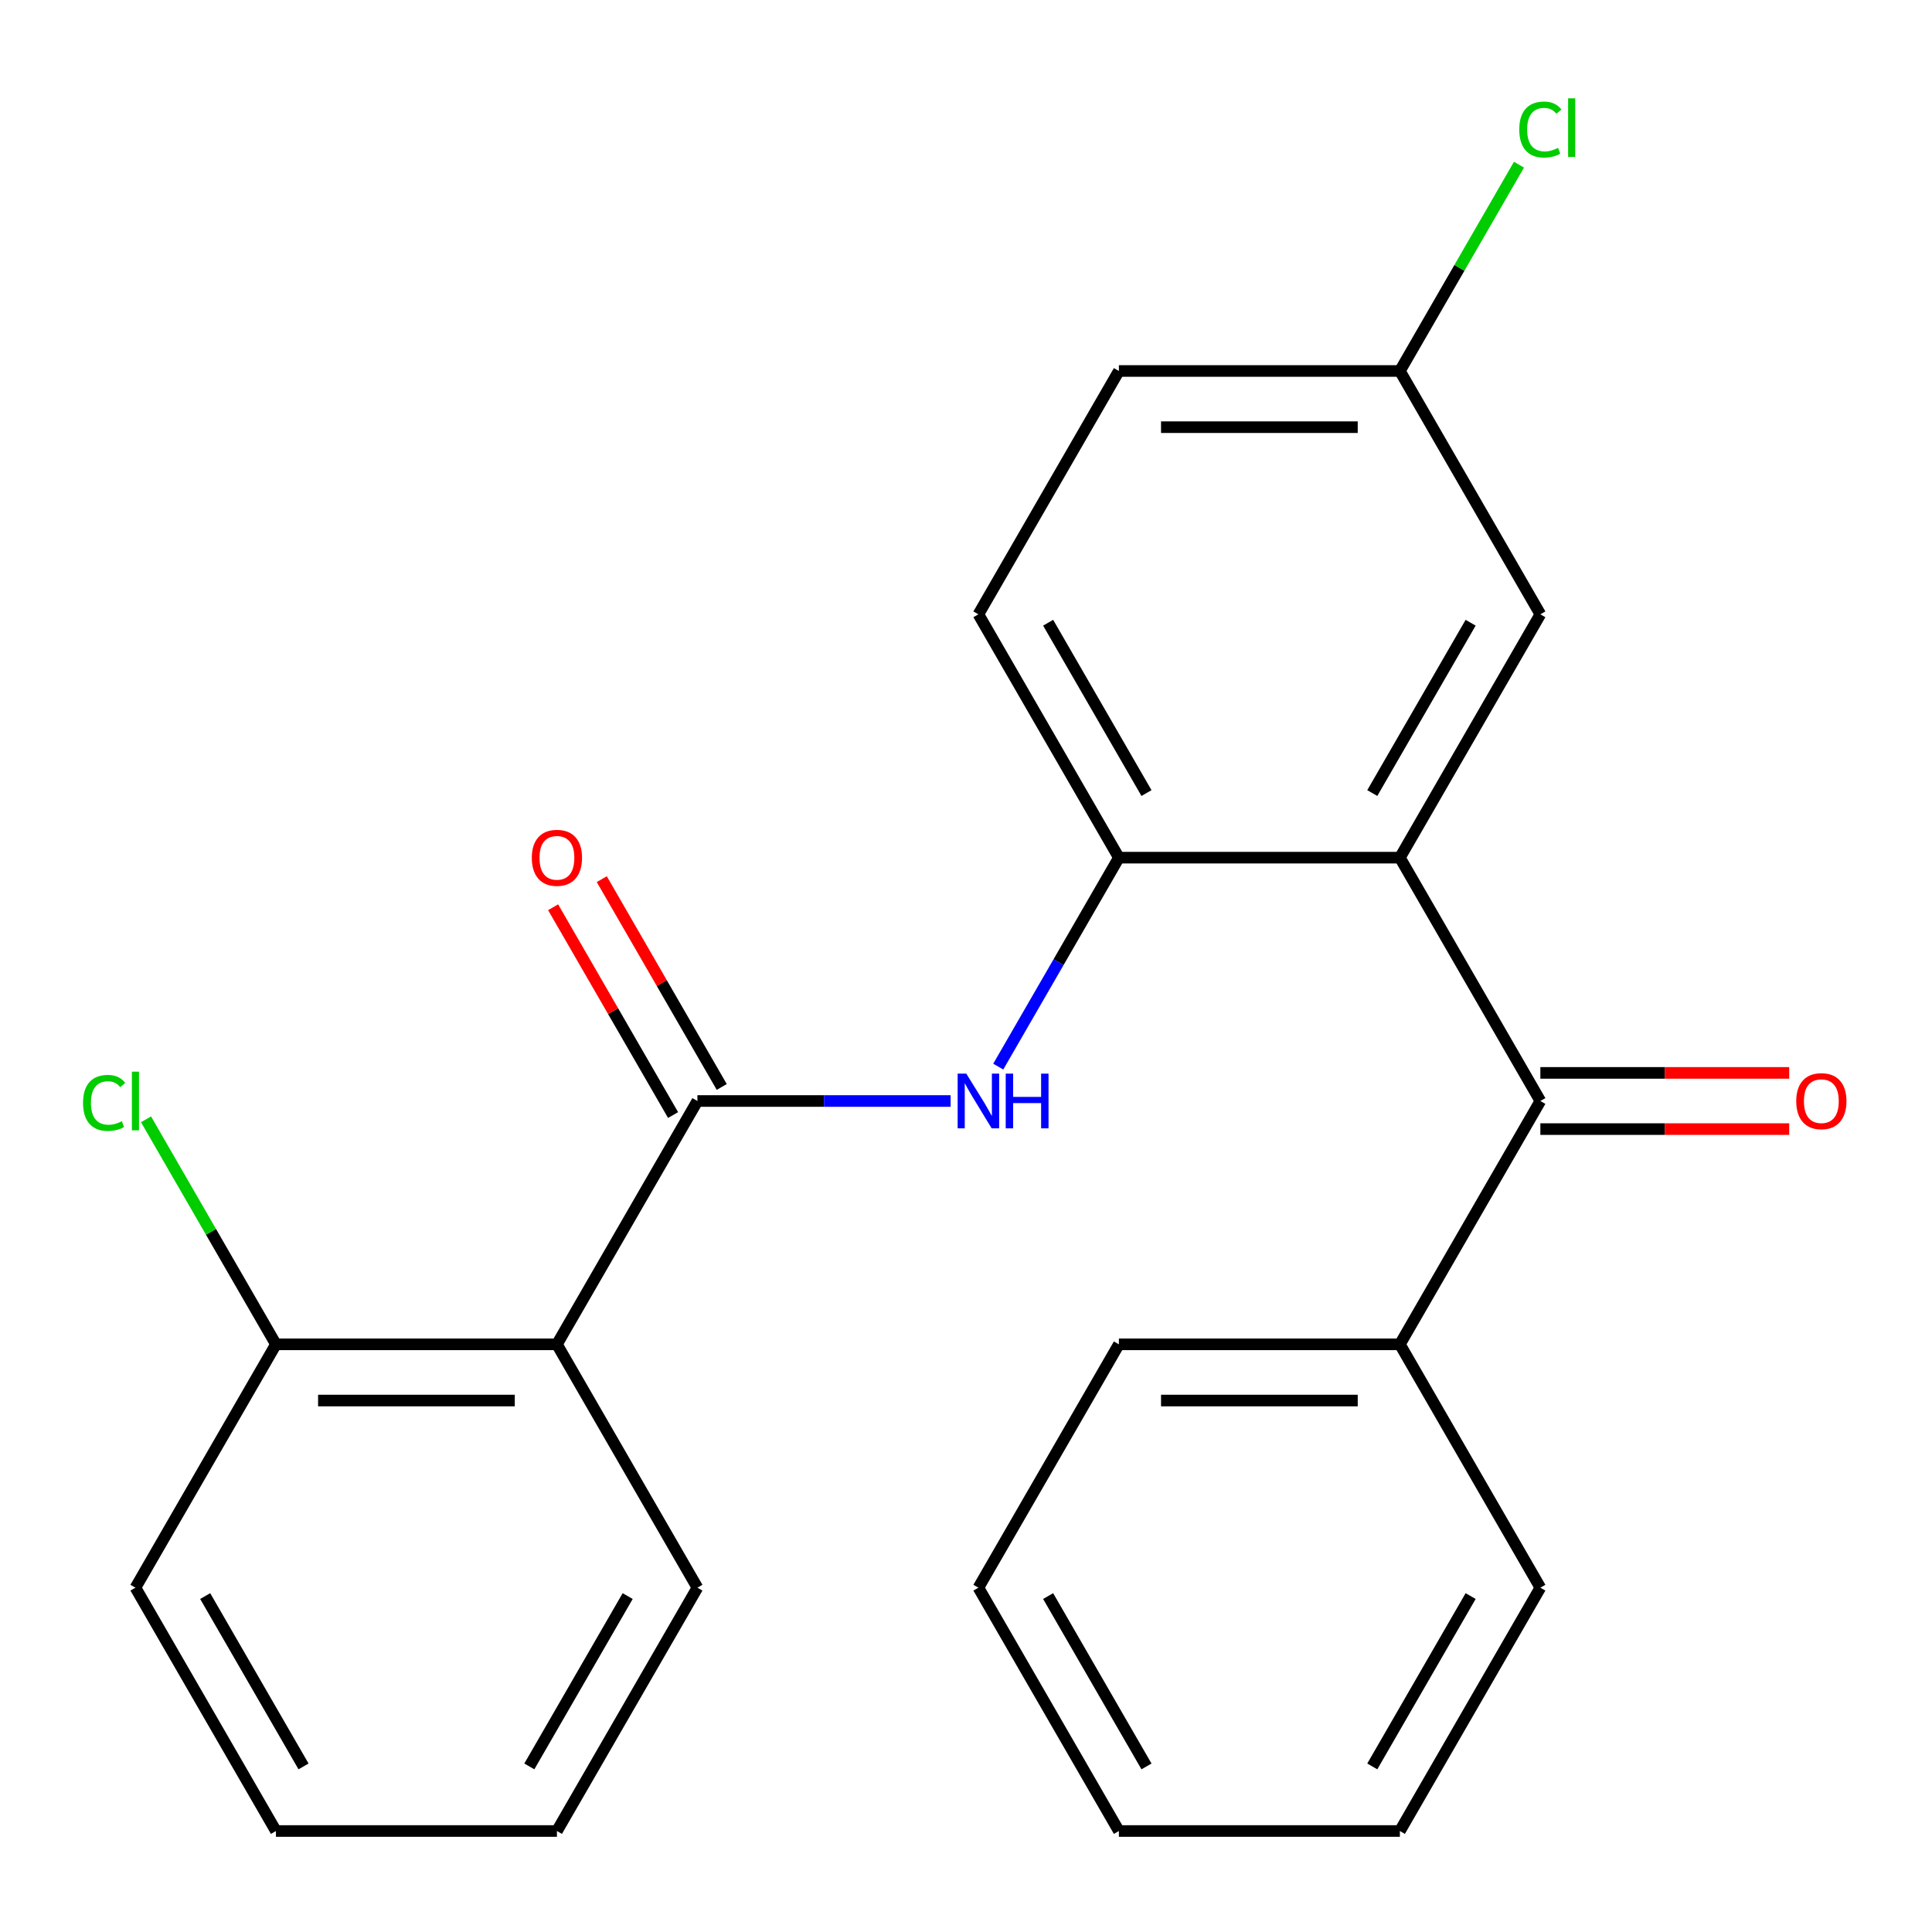 <?xml version='1.0' encoding='iso-8859-1'?>
<svg version='1.1' baseProfile='full'
              xmlns='http://www.w3.org/2000/svg'
                      xmlns:rdkit='http://www.rdkit.org/xml'
                      xmlns:xlink='http://www.w3.org/1999/xlink'
                  xml:space='preserve'
width='1000px' height='1000px' viewBox='0 0 1000 1000'>
<!-- END OF HEADER -->
<rect style='opacity:1.0;fill:#FFFFFF;stroke:none' width='1000' height='1000' x='0' y='0'> </rect>
<path class='bond-2' d='M 724.573,443.924 L 797.291,569.876' style='fill:none;fill-rule:evenodd;stroke:#000000;stroke-width:6px;stroke-linecap:butt;stroke-linejoin:miter;stroke-opacity:1' />
<path class='bond-4' d='M 724.573,443.924 L 579.136,443.924' style='fill:none;fill-rule:evenodd;stroke:#000000;stroke-width:6px;stroke-linecap:butt;stroke-linejoin:miter;stroke-opacity:1' />
<path class='bond-5' d='M 724.573,443.924 L 797.291,317.972' style='fill:none;fill-rule:evenodd;stroke:#000000;stroke-width:6px;stroke-linecap:butt;stroke-linejoin:miter;stroke-opacity:1' />
<path class='bond-5' d='M 710.29,410.487 L 761.193,322.321' style='fill:none;fill-rule:evenodd;stroke:#000000;stroke-width:6px;stroke-linecap:butt;stroke-linejoin:miter;stroke-opacity:1' />
<path class='bond-0' d='M 360.981,569.876 L 426.512,569.876' style='fill:none;fill-rule:evenodd;stroke:#000000;stroke-width:6px;stroke-linecap:butt;stroke-linejoin:miter;stroke-opacity:1' />
<path class='bond-0' d='M 426.512,569.876 L 492.042,569.876' style='fill:none;fill-rule:evenodd;stroke:#0000FF;stroke-width:6px;stroke-linecap:butt;stroke-linejoin:miter;stroke-opacity:1' />
<path class='bond-1' d='M 360.981,569.876 L 288.263,695.827' style='fill:none;fill-rule:evenodd;stroke:#000000;stroke-width:6px;stroke-linecap:butt;stroke-linejoin:miter;stroke-opacity:1' />
<path class='bond-7' d='M 373.576,562.604 L 342.528,508.826' style='fill:none;fill-rule:evenodd;stroke:#000000;stroke-width:6px;stroke-linecap:butt;stroke-linejoin:miter;stroke-opacity:1' />
<path class='bond-7' d='M 342.528,508.826 L 311.479,455.048' style='fill:none;fill-rule:evenodd;stroke:#FF0000;stroke-width:6px;stroke-linecap:butt;stroke-linejoin:miter;stroke-opacity:1' />
<path class='bond-7' d='M 348.386,577.147 L 317.337,523.369' style='fill:none;fill-rule:evenodd;stroke:#000000;stroke-width:6px;stroke-linecap:butt;stroke-linejoin:miter;stroke-opacity:1' />
<path class='bond-7' d='M 317.337,523.369 L 286.289,469.592' style='fill:none;fill-rule:evenodd;stroke:#FF0000;stroke-width:6px;stroke-linecap:butt;stroke-linejoin:miter;stroke-opacity:1' />
<path class='bond-6' d='M 288.263,695.827 L 142.826,695.827' style='fill:none;fill-rule:evenodd;stroke:#000000;stroke-width:6px;stroke-linecap:butt;stroke-linejoin:miter;stroke-opacity:1' />
<path class='bond-6' d='M 266.447,724.915 L 164.642,724.915' style='fill:none;fill-rule:evenodd;stroke:#000000;stroke-width:6px;stroke-linecap:butt;stroke-linejoin:miter;stroke-opacity:1' />
<path class='bond-15' d='M 288.263,695.827 L 360.981,821.779' style='fill:none;fill-rule:evenodd;stroke:#000000;stroke-width:6px;stroke-linecap:butt;stroke-linejoin:miter;stroke-opacity:1' />
<path class='bond-8' d='M 797.291,584.419 L 861.692,584.419' style='fill:none;fill-rule:evenodd;stroke:#000000;stroke-width:6px;stroke-linecap:butt;stroke-linejoin:miter;stroke-opacity:1' />
<path class='bond-8' d='M 861.692,584.419 L 926.092,584.419' style='fill:none;fill-rule:evenodd;stroke:#FF0000;stroke-width:6px;stroke-linecap:butt;stroke-linejoin:miter;stroke-opacity:1' />
<path class='bond-8' d='M 797.291,555.332 L 861.692,555.332' style='fill:none;fill-rule:evenodd;stroke:#000000;stroke-width:6px;stroke-linecap:butt;stroke-linejoin:miter;stroke-opacity:1' />
<path class='bond-8' d='M 861.692,555.332 L 926.092,555.332' style='fill:none;fill-rule:evenodd;stroke:#FF0000;stroke-width:6px;stroke-linecap:butt;stroke-linejoin:miter;stroke-opacity:1' />
<path class='bond-9' d='M 797.291,569.876 L 724.573,695.827' style='fill:none;fill-rule:evenodd;stroke:#000000;stroke-width:6px;stroke-linecap:butt;stroke-linejoin:miter;stroke-opacity:1' />
<path class='bond-3' d='M 516.692,552.08 L 547.914,498.002' style='fill:none;fill-rule:evenodd;stroke:#0000FF;stroke-width:6px;stroke-linecap:butt;stroke-linejoin:miter;stroke-opacity:1' />
<path class='bond-3' d='M 547.914,498.002 L 579.136,443.924' style='fill:none;fill-rule:evenodd;stroke:#000000;stroke-width:6px;stroke-linecap:butt;stroke-linejoin:miter;stroke-opacity:1' />
<path class='bond-10' d='M 579.136,443.924 L 506.418,317.972' style='fill:none;fill-rule:evenodd;stroke:#000000;stroke-width:6px;stroke-linecap:butt;stroke-linejoin:miter;stroke-opacity:1' />
<path class='bond-10' d='M 593.419,410.487 L 542.516,322.321' style='fill:none;fill-rule:evenodd;stroke:#000000;stroke-width:6px;stroke-linecap:butt;stroke-linejoin:miter;stroke-opacity:1' />
<path class='bond-11' d='M 797.291,317.972 L 724.573,192.02' style='fill:none;fill-rule:evenodd;stroke:#000000;stroke-width:6px;stroke-linecap:butt;stroke-linejoin:miter;stroke-opacity:1' />
<path class='bond-12' d='M 142.826,695.827 L 109.205,637.594' style='fill:none;fill-rule:evenodd;stroke:#000000;stroke-width:6px;stroke-linecap:butt;stroke-linejoin:miter;stroke-opacity:1' />
<path class='bond-12' d='M 109.205,637.594 L 75.584,579.36' style='fill:none;fill-rule:evenodd;stroke:#00CC00;stroke-width:6px;stroke-linecap:butt;stroke-linejoin:miter;stroke-opacity:1' />
<path class='bond-16' d='M 142.826,695.827 L 70.108,821.779' style='fill:none;fill-rule:evenodd;stroke:#000000;stroke-width:6px;stroke-linecap:butt;stroke-linejoin:miter;stroke-opacity:1' />
<path class='bond-17' d='M 724.573,695.827 L 579.136,695.827' style='fill:none;fill-rule:evenodd;stroke:#000000;stroke-width:6px;stroke-linecap:butt;stroke-linejoin:miter;stroke-opacity:1' />
<path class='bond-17' d='M 702.757,724.915 L 600.952,724.915' style='fill:none;fill-rule:evenodd;stroke:#000000;stroke-width:6px;stroke-linecap:butt;stroke-linejoin:miter;stroke-opacity:1' />
<path class='bond-18' d='M 724.573,695.827 L 797.291,821.779' style='fill:none;fill-rule:evenodd;stroke:#000000;stroke-width:6px;stroke-linecap:butt;stroke-linejoin:miter;stroke-opacity:1' />
<path class='bond-24' d='M 506.418,317.972 L 579.136,192.02' style='fill:none;fill-rule:evenodd;stroke:#000000;stroke-width:6px;stroke-linecap:butt;stroke-linejoin:miter;stroke-opacity:1' />
<path class='bond-13' d='M 724.573,192.02 L 579.136,192.02' style='fill:none;fill-rule:evenodd;stroke:#000000;stroke-width:6px;stroke-linecap:butt;stroke-linejoin:miter;stroke-opacity:1' />
<path class='bond-13' d='M 702.757,221.107 L 600.952,221.107' style='fill:none;fill-rule:evenodd;stroke:#000000;stroke-width:6px;stroke-linecap:butt;stroke-linejoin:miter;stroke-opacity:1' />
<path class='bond-14' d='M 724.573,192.02 L 755.396,138.632' style='fill:none;fill-rule:evenodd;stroke:#000000;stroke-width:6px;stroke-linecap:butt;stroke-linejoin:miter;stroke-opacity:1' />
<path class='bond-14' d='M 755.396,138.632 L 786.22,85.244' style='fill:none;fill-rule:evenodd;stroke:#00CC00;stroke-width:6px;stroke-linecap:butt;stroke-linejoin:miter;stroke-opacity:1' />
<path class='bond-19' d='M 360.981,821.779 L 288.263,947.731' style='fill:none;fill-rule:evenodd;stroke:#000000;stroke-width:6px;stroke-linecap:butt;stroke-linejoin:miter;stroke-opacity:1' />
<path class='bond-19' d='M 324.883,826.128 L 273.98,914.295' style='fill:none;fill-rule:evenodd;stroke:#000000;stroke-width:6px;stroke-linecap:butt;stroke-linejoin:miter;stroke-opacity:1' />
<path class='bond-26' d='M 70.108,821.779 L 142.826,947.731' style='fill:none;fill-rule:evenodd;stroke:#000000;stroke-width:6px;stroke-linecap:butt;stroke-linejoin:miter;stroke-opacity:1' />
<path class='bond-26' d='M 106.206,826.128 L 157.109,914.295' style='fill:none;fill-rule:evenodd;stroke:#000000;stroke-width:6px;stroke-linecap:butt;stroke-linejoin:miter;stroke-opacity:1' />
<path class='bond-20' d='M 579.136,695.827 L 506.418,821.779' style='fill:none;fill-rule:evenodd;stroke:#000000;stroke-width:6px;stroke-linecap:butt;stroke-linejoin:miter;stroke-opacity:1' />
<path class='bond-21' d='M 797.291,821.779 L 724.573,947.731' style='fill:none;fill-rule:evenodd;stroke:#000000;stroke-width:6px;stroke-linecap:butt;stroke-linejoin:miter;stroke-opacity:1' />
<path class='bond-21' d='M 761.193,826.128 L 710.29,914.295' style='fill:none;fill-rule:evenodd;stroke:#000000;stroke-width:6px;stroke-linecap:butt;stroke-linejoin:miter;stroke-opacity:1' />
<path class='bond-22' d='M 288.263,947.731 L 142.826,947.731' style='fill:none;fill-rule:evenodd;stroke:#000000;stroke-width:6px;stroke-linecap:butt;stroke-linejoin:miter;stroke-opacity:1' />
<path class='bond-25' d='M 506.418,821.779 L 579.136,947.731' style='fill:none;fill-rule:evenodd;stroke:#000000;stroke-width:6px;stroke-linecap:butt;stroke-linejoin:miter;stroke-opacity:1' />
<path class='bond-25' d='M 542.516,826.128 L 593.419,914.295' style='fill:none;fill-rule:evenodd;stroke:#000000;stroke-width:6px;stroke-linecap:butt;stroke-linejoin:miter;stroke-opacity:1' />
<path class='bond-23' d='M 724.573,947.731 L 579.136,947.731' style='fill:none;fill-rule:evenodd;stroke:#000000;stroke-width:6px;stroke-linecap:butt;stroke-linejoin:miter;stroke-opacity:1' />
<path  class='atom-4' d='M 500.158 555.716
L 509.438 570.716
Q 510.358 572.196, 511.838 574.876
Q 513.318 577.556, 513.398 577.716
L 513.398 555.716
L 517.158 555.716
L 517.158 584.036
L 513.278 584.036
L 503.318 567.636
Q 502.158 565.716, 500.918 563.516
Q 499.718 561.316, 499.358 560.636
L 499.358 584.036
L 495.678 584.036
L 495.678 555.716
L 500.158 555.716
' fill='#0000FF'/>
<path  class='atom-4' d='M 520.558 555.716
L 524.398 555.716
L 524.398 567.756
L 538.878 567.756
L 538.878 555.716
L 542.718 555.716
L 542.718 584.036
L 538.878 584.036
L 538.878 570.956
L 524.398 570.956
L 524.398 584.036
L 520.558 584.036
L 520.558 555.716
' fill='#0000FF'/>
<path  class='atom-8' d='M 275.263 444.004
Q 275.263 437.204, 278.623 433.404
Q 281.983 429.604, 288.263 429.604
Q 294.543 429.604, 297.903 433.404
Q 301.263 437.204, 301.263 444.004
Q 301.263 450.884, 297.863 454.804
Q 294.463 458.684, 288.263 458.684
Q 282.023 458.684, 278.623 454.804
Q 275.263 450.924, 275.263 444.004
M 288.263 455.484
Q 292.583 455.484, 294.903 452.604
Q 297.263 449.684, 297.263 444.004
Q 297.263 438.444, 294.903 435.644
Q 292.583 432.804, 288.263 432.804
Q 283.943 432.804, 281.583 435.604
Q 279.263 438.404, 279.263 444.004
Q 279.263 449.724, 281.583 452.604
Q 283.943 455.484, 288.263 455.484
' fill='#FF0000'/>
<path  class='atom-9' d='M 929.728 569.956
Q 929.728 563.156, 933.088 559.356
Q 936.448 555.556, 942.728 555.556
Q 949.008 555.556, 952.368 559.356
Q 955.728 563.156, 955.728 569.956
Q 955.728 576.836, 952.328 580.756
Q 948.928 584.636, 942.728 584.636
Q 936.488 584.636, 933.088 580.756
Q 929.728 576.876, 929.728 569.956
M 942.728 581.436
Q 947.048 581.436, 949.368 578.556
Q 951.728 575.636, 951.728 569.956
Q 951.728 564.396, 949.368 561.596
Q 947.048 558.756, 942.728 558.756
Q 938.408 558.756, 936.048 561.556
Q 933.728 564.356, 933.728 569.956
Q 933.728 575.676, 936.048 578.556
Q 938.408 581.436, 942.728 581.436
' fill='#FF0000'/>
<path  class='atom-13' d='M 42.988 570.856
Q 42.988 563.816, 46.268 560.136
Q 49.588 556.416, 55.868 556.416
Q 61.708 556.416, 64.828 560.536
L 62.188 562.696
Q 59.908 559.696, 55.868 559.696
Q 51.588 559.696, 49.308 562.576
Q 47.068 565.416, 47.068 570.856
Q 47.068 576.456, 49.388 579.336
Q 51.748 582.216, 56.308 582.216
Q 59.428 582.216, 63.068 580.336
L 64.188 583.336
Q 62.708 584.296, 60.468 584.856
Q 58.228 585.416, 55.748 585.416
Q 49.588 585.416, 46.268 581.656
Q 42.988 577.896, 42.988 570.856
' fill='#00CC00'/>
<path  class='atom-13' d='M 68.268 554.696
L 71.948 554.696
L 71.948 585.056
L 68.268 585.056
L 68.268 554.696
' fill='#00CC00'/>
<path  class='atom-15' d='M 786.371 67.048
Q 786.371 60.008, 789.651 56.328
Q 792.971 52.608, 799.251 52.608
Q 805.091 52.608, 808.211 56.728
L 805.571 58.888
Q 803.291 55.888, 799.251 55.888
Q 794.971 55.888, 792.691 58.768
Q 790.451 61.608, 790.451 67.048
Q 790.451 72.648, 792.771 75.528
Q 795.131 78.408, 799.691 78.408
Q 802.811 78.408, 806.451 76.528
L 807.571 79.528
Q 806.091 80.488, 803.851 81.048
Q 801.611 81.608, 799.131 81.608
Q 792.971 81.608, 789.651 77.848
Q 786.371 74.088, 786.371 67.048
' fill='#00CC00'/>
<path  class='atom-15' d='M 811.651 50.888
L 815.331 50.888
L 815.331 81.248
L 811.651 81.248
L 811.651 50.888
' fill='#00CC00'/>
</svg>
